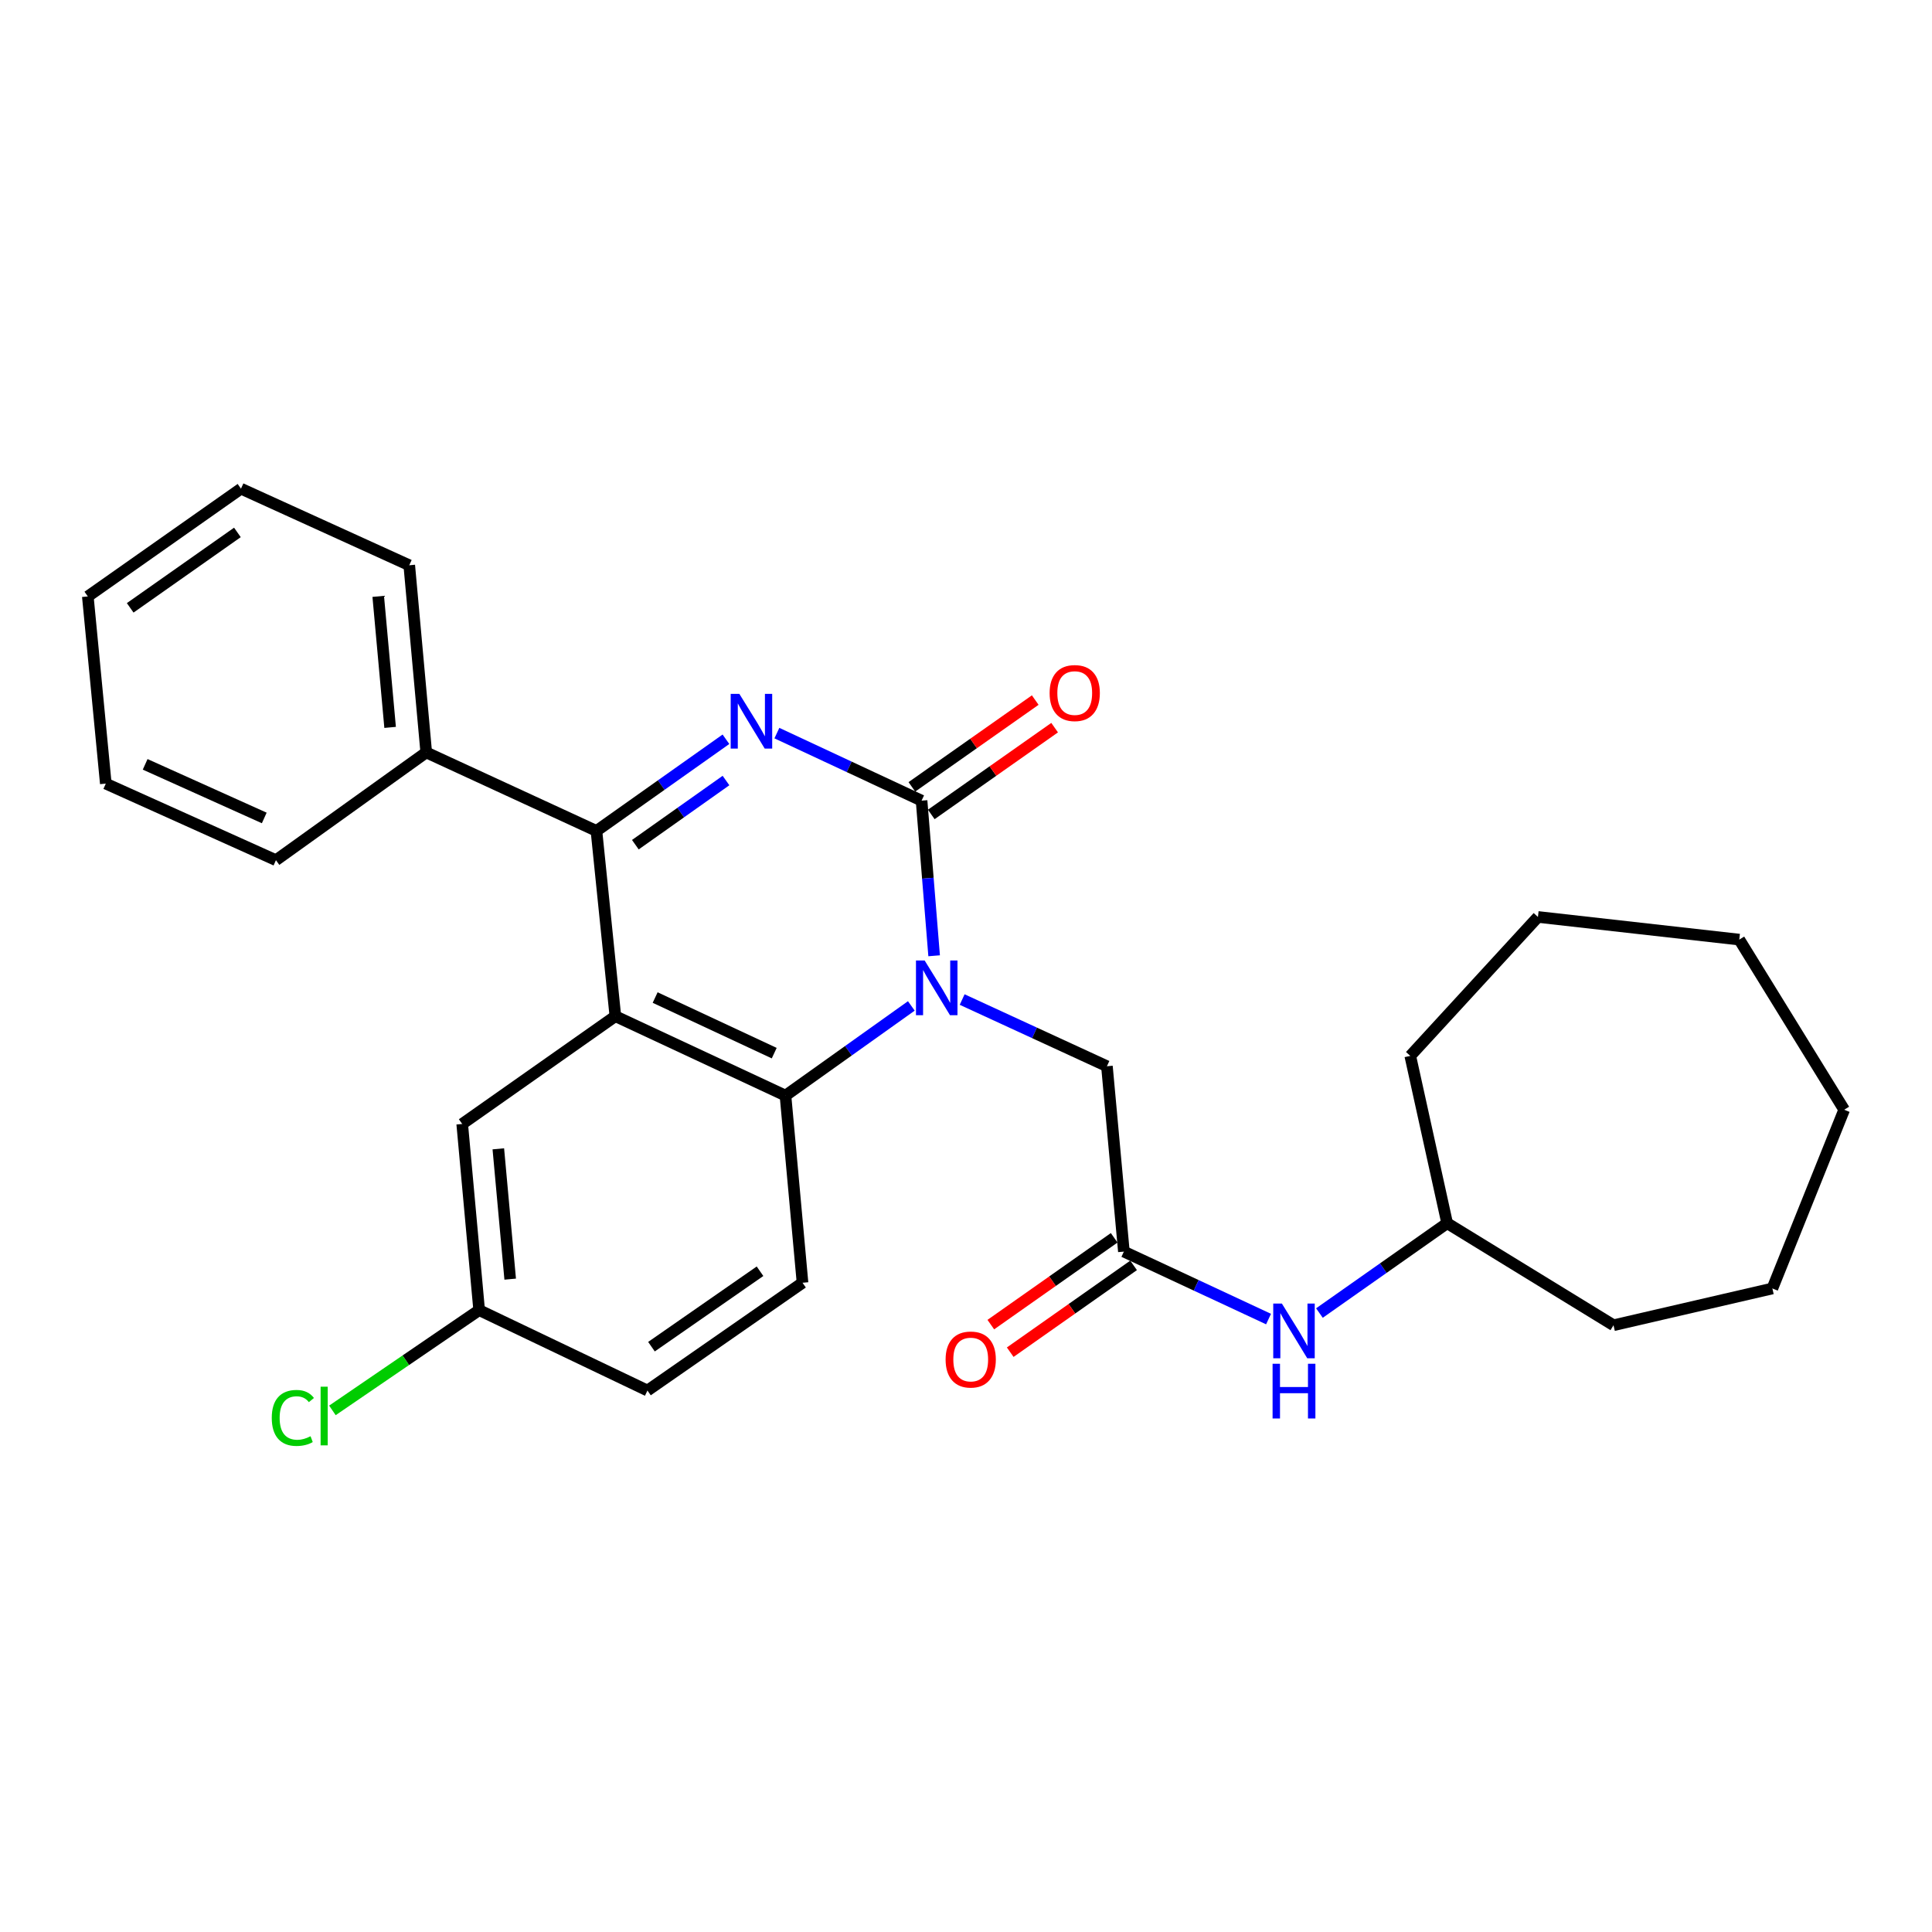 <?xml version='1.0' encoding='iso-8859-1'?>
<svg version='1.1' baseProfile='full'
              xmlns='http://www.w3.org/2000/svg'
                      xmlns:rdkit='http://www.rdkit.org/xml'
                      xmlns:xlink='http://www.w3.org/1999/xlink'
                  xml:space='preserve'
width='1000px' height='1000px' viewBox='0 0 1000 1000'>
<!-- END OF HEADER -->
<rect style='opacity:1.0;fill:#FFFFFF;stroke:none' width='1000' height='1000' x='0' y='0'> </rect>
<path class='bond-0' d='M 402.115,379.45 L 439.559,396.934' style='fill:none;fill-rule:evenodd;stroke:#0000FF;stroke-width:6px;stroke-linecap:butt;stroke-linejoin:miter;stroke-opacity:1' />
<path class='bond-0' d='M 439.559,396.934 L 477.004,414.417' style='fill:none;fill-rule:evenodd;stroke:#000000;stroke-width:6px;stroke-linecap:butt;stroke-linejoin:miter;stroke-opacity:1' />
<path class='bond-3' d='M 375.748,382.642 L 342.234,406.363' style='fill:none;fill-rule:evenodd;stroke:#0000FF;stroke-width:6px;stroke-linecap:butt;stroke-linejoin:miter;stroke-opacity:1' />
<path class='bond-3' d='M 342.234,406.363 L 308.72,430.084' style='fill:none;fill-rule:evenodd;stroke:#000000;stroke-width:6px;stroke-linecap:butt;stroke-linejoin:miter;stroke-opacity:1' />
<path class='bond-3' d='M 375.775,404.002 L 352.315,420.607' style='fill:none;fill-rule:evenodd;stroke:#0000FF;stroke-width:6px;stroke-linecap:butt;stroke-linejoin:miter;stroke-opacity:1' />
<path class='bond-3' d='M 352.315,420.607 L 328.856,437.212' style='fill:none;fill-rule:evenodd;stroke:#000000;stroke-width:6px;stroke-linecap:butt;stroke-linejoin:miter;stroke-opacity:1' />
<path class='bond-1' d='M 477.004,414.417 L 480.254,454.563' style='fill:none;fill-rule:evenodd;stroke:#000000;stroke-width:6px;stroke-linecap:butt;stroke-linejoin:miter;stroke-opacity:1' />
<path class='bond-1' d='M 480.254,454.563 L 483.504,494.709' style='fill:none;fill-rule:evenodd;stroke:#0000FF;stroke-width:6px;stroke-linecap:butt;stroke-linejoin:miter;stroke-opacity:1' />
<path class='bond-9' d='M 482.024,421.554 L 513.95,399.092' style='fill:none;fill-rule:evenodd;stroke:#000000;stroke-width:6px;stroke-linecap:butt;stroke-linejoin:miter;stroke-opacity:1' />
<path class='bond-9' d='M 513.95,399.092 L 545.876,376.63' style='fill:none;fill-rule:evenodd;stroke:#FF0000;stroke-width:6px;stroke-linecap:butt;stroke-linejoin:miter;stroke-opacity:1' />
<path class='bond-9' d='M 471.983,407.281 L 503.909,384.819' style='fill:none;fill-rule:evenodd;stroke:#000000;stroke-width:6px;stroke-linecap:butt;stroke-linejoin:miter;stroke-opacity:1' />
<path class='bond-9' d='M 503.909,384.819 L 535.835,362.358' style='fill:none;fill-rule:evenodd;stroke:#FF0000;stroke-width:6px;stroke-linecap:butt;stroke-linejoin:miter;stroke-opacity:1' />
<path class='bond-6' d='M 498.012,517.363 L 535.478,534.622' style='fill:none;fill-rule:evenodd;stroke:#0000FF;stroke-width:6px;stroke-linecap:butt;stroke-linejoin:miter;stroke-opacity:1' />
<path class='bond-6' d='M 535.478,534.622 L 572.944,551.881' style='fill:none;fill-rule:evenodd;stroke:#000000;stroke-width:6px;stroke-linecap:butt;stroke-linejoin:miter;stroke-opacity:1' />
<path class='bond-28' d='M 471.704,520.664 L 439.132,543.873' style='fill:none;fill-rule:evenodd;stroke:#0000FF;stroke-width:6px;stroke-linecap:butt;stroke-linejoin:miter;stroke-opacity:1' />
<path class='bond-28' d='M 439.132,543.873 L 406.561,567.083' style='fill:none;fill-rule:evenodd;stroke:#000000;stroke-width:6px;stroke-linecap:butt;stroke-linejoin:miter;stroke-opacity:1' />
<path class='bond-2' d='M 318.511,525.977 L 308.72,430.084' style='fill:none;fill-rule:evenodd;stroke:#000000;stroke-width:6px;stroke-linecap:butt;stroke-linejoin:miter;stroke-opacity:1' />
<path class='bond-4' d='M 318.511,525.977 L 406.561,567.083' style='fill:none;fill-rule:evenodd;stroke:#000000;stroke-width:6px;stroke-linecap:butt;stroke-linejoin:miter;stroke-opacity:1' />
<path class='bond-4' d='M 339.101,516.33 L 400.735,545.105' style='fill:none;fill-rule:evenodd;stroke:#000000;stroke-width:6px;stroke-linecap:butt;stroke-linejoin:miter;stroke-opacity:1' />
<path class='bond-8' d='M 318.511,525.977 L 239.236,581.761' style='fill:none;fill-rule:evenodd;stroke:#000000;stroke-width:6px;stroke-linecap:butt;stroke-linejoin:miter;stroke-opacity:1' />
<path class='bond-11' d='M 308.72,430.084 L 220.622,389.453' style='fill:none;fill-rule:evenodd;stroke:#000000;stroke-width:6px;stroke-linecap:butt;stroke-linejoin:miter;stroke-opacity:1' />
<path class='bond-7' d='M 406.561,567.083 L 415.383,663.954' style='fill:none;fill-rule:evenodd;stroke:#000000;stroke-width:6px;stroke-linecap:butt;stroke-linejoin:miter;stroke-opacity:1' />
<path class='bond-5' d='M 581.718,647.822 L 572.944,551.881' style='fill:none;fill-rule:evenodd;stroke:#000000;stroke-width:6px;stroke-linecap:butt;stroke-linejoin:miter;stroke-opacity:1' />
<path class='bond-10' d='M 581.718,647.822 L 619.158,665.285' style='fill:none;fill-rule:evenodd;stroke:#000000;stroke-width:6px;stroke-linecap:butt;stroke-linejoin:miter;stroke-opacity:1' />
<path class='bond-10' d='M 619.158,665.285 L 656.599,682.748' style='fill:none;fill-rule:evenodd;stroke:#0000FF;stroke-width:6px;stroke-linecap:butt;stroke-linejoin:miter;stroke-opacity:1' />
<path class='bond-12' d='M 576.697,640.686 L 544.771,663.152' style='fill:none;fill-rule:evenodd;stroke:#000000;stroke-width:6px;stroke-linecap:butt;stroke-linejoin:miter;stroke-opacity:1' />
<path class='bond-12' d='M 544.771,663.152 L 512.845,685.618' style='fill:none;fill-rule:evenodd;stroke:#FF0000;stroke-width:6px;stroke-linecap:butt;stroke-linejoin:miter;stroke-opacity:1' />
<path class='bond-12' d='M 586.74,654.958 L 554.814,677.424' style='fill:none;fill-rule:evenodd;stroke:#000000;stroke-width:6px;stroke-linecap:butt;stroke-linejoin:miter;stroke-opacity:1' />
<path class='bond-12' d='M 554.814,677.424 L 522.888,699.889' style='fill:none;fill-rule:evenodd;stroke:#FF0000;stroke-width:6px;stroke-linecap:butt;stroke-linejoin:miter;stroke-opacity:1' />
<path class='bond-30' d='M 415.383,663.954 L 335.119,719.739' style='fill:none;fill-rule:evenodd;stroke:#000000;stroke-width:6px;stroke-linecap:butt;stroke-linejoin:miter;stroke-opacity:1' />
<path class='bond-30' d='M 393.384,657.992 L 337.199,697.041' style='fill:none;fill-rule:evenodd;stroke:#000000;stroke-width:6px;stroke-linecap:butt;stroke-linejoin:miter;stroke-opacity:1' />
<path class='bond-13' d='M 239.236,581.761 L 248.01,678.119' style='fill:none;fill-rule:evenodd;stroke:#000000;stroke-width:6px;stroke-linecap:butt;stroke-linejoin:miter;stroke-opacity:1' />
<path class='bond-13' d='M 257.931,594.632 L 264.073,662.083' style='fill:none;fill-rule:evenodd;stroke:#000000;stroke-width:6px;stroke-linecap:butt;stroke-linejoin:miter;stroke-opacity:1' />
<path class='bond-16' d='M 682.931,679.63 L 715.987,656.377' style='fill:none;fill-rule:evenodd;stroke:#0000FF;stroke-width:6px;stroke-linecap:butt;stroke-linejoin:miter;stroke-opacity:1' />
<path class='bond-16' d='M 715.987,656.377 L 749.043,633.125' style='fill:none;fill-rule:evenodd;stroke:#000000;stroke-width:6px;stroke-linecap:butt;stroke-linejoin:miter;stroke-opacity:1' />
<path class='bond-17' d='M 220.622,389.453 L 211.829,292.572' style='fill:none;fill-rule:evenodd;stroke:#000000;stroke-width:6px;stroke-linecap:butt;stroke-linejoin:miter;stroke-opacity:1' />
<path class='bond-17' d='M 201.924,376.498 L 195.768,308.681' style='fill:none;fill-rule:evenodd;stroke:#000000;stroke-width:6px;stroke-linecap:butt;stroke-linejoin:miter;stroke-opacity:1' />
<path class='bond-18' d='M 220.622,389.453 L 142.83,445.228' style='fill:none;fill-rule:evenodd;stroke:#000000;stroke-width:6px;stroke-linecap:butt;stroke-linejoin:miter;stroke-opacity:1' />
<path class='bond-14' d='M 248.01,678.119 L 335.119,719.739' style='fill:none;fill-rule:evenodd;stroke:#000000;stroke-width:6px;stroke-linecap:butt;stroke-linejoin:miter;stroke-opacity:1' />
<path class='bond-15' d='M 248.01,678.119 L 210.032,704.068' style='fill:none;fill-rule:evenodd;stroke:#000000;stroke-width:6px;stroke-linecap:butt;stroke-linejoin:miter;stroke-opacity:1' />
<path class='bond-15' d='M 210.032,704.068 L 172.054,730.017' style='fill:none;fill-rule:evenodd;stroke:#00CC00;stroke-width:6px;stroke-linecap:butt;stroke-linejoin:miter;stroke-opacity:1' />
<path class='bond-19' d='M 749.043,633.125 L 729.953,546.53' style='fill:none;fill-rule:evenodd;stroke:#000000;stroke-width:6px;stroke-linecap:butt;stroke-linejoin:miter;stroke-opacity:1' />
<path class='bond-20' d='M 749.043,633.125 L 835.153,685.942' style='fill:none;fill-rule:evenodd;stroke:#000000;stroke-width:6px;stroke-linecap:butt;stroke-linejoin:miter;stroke-opacity:1' />
<path class='bond-22' d='M 211.829,292.572 L 124.73,252.939' style='fill:none;fill-rule:evenodd;stroke:#000000;stroke-width:6px;stroke-linecap:butt;stroke-linejoin:miter;stroke-opacity:1' />
<path class='bond-21' d='M 142.83,445.228 L 54.762,405.595' style='fill:none;fill-rule:evenodd;stroke:#000000;stroke-width:6px;stroke-linecap:butt;stroke-linejoin:miter;stroke-opacity:1' />
<path class='bond-21' d='M 136.781,423.369 L 75.133,395.626' style='fill:none;fill-rule:evenodd;stroke:#000000;stroke-width:6px;stroke-linecap:butt;stroke-linejoin:miter;stroke-opacity:1' />
<path class='bond-24' d='M 729.953,546.53 L 796.034,474.613' style='fill:none;fill-rule:evenodd;stroke:#000000;stroke-width:6px;stroke-linecap:butt;stroke-linejoin:miter;stroke-opacity:1' />
<path class='bond-23' d='M 835.153,685.942 L 917.375,666.911' style='fill:none;fill-rule:evenodd;stroke:#000000;stroke-width:6px;stroke-linecap:butt;stroke-linejoin:miter;stroke-opacity:1' />
<path class='bond-27' d='M 54.762,405.595 L 45.455,308.714' style='fill:none;fill-rule:evenodd;stroke:#000000;stroke-width:6px;stroke-linecap:butt;stroke-linejoin:miter;stroke-opacity:1' />
<path class='bond-29' d='M 124.73,252.939 L 45.455,308.714' style='fill:none;fill-rule:evenodd;stroke:#000000;stroke-width:6px;stroke-linecap:butt;stroke-linejoin:miter;stroke-opacity:1' />
<path class='bond-29' d='M 122.88,275.578 L 67.387,314.62' style='fill:none;fill-rule:evenodd;stroke:#000000;stroke-width:6px;stroke-linecap:butt;stroke-linejoin:miter;stroke-opacity:1' />
<path class='bond-25' d='M 917.375,666.911 L 954.545,574.403' style='fill:none;fill-rule:evenodd;stroke:#000000;stroke-width:6px;stroke-linecap:butt;stroke-linejoin:miter;stroke-opacity:1' />
<path class='bond-26' d='M 796.034,474.613 L 900.244,486.334' style='fill:none;fill-rule:evenodd;stroke:#000000;stroke-width:6px;stroke-linecap:butt;stroke-linejoin:miter;stroke-opacity:1' />
<path class='bond-31' d='M 954.545,574.403 L 900.244,486.334' style='fill:none;fill-rule:evenodd;stroke:#000000;stroke-width:6px;stroke-linecap:butt;stroke-linejoin:miter;stroke-opacity:1' />
<path  class='atom-0' d='M 382.685 359.141
L 391.965 374.141
Q 392.885 375.621, 394.365 378.301
Q 395.845 380.981, 395.925 381.141
L 395.925 359.141
L 399.685 359.141
L 399.685 387.461
L 395.805 387.461
L 385.845 371.061
Q 384.685 369.141, 383.445 366.941
Q 382.245 364.741, 381.885 364.061
L 381.885 387.461
L 378.205 387.461
L 378.205 359.141
L 382.685 359.141
' fill='#0000FF'/>
<path  class='atom-2' d='M 478.587 497.139
L 487.867 512.139
Q 488.787 513.619, 490.267 516.299
Q 491.747 518.979, 491.827 519.139
L 491.827 497.139
L 495.587 497.139
L 495.587 525.459
L 491.707 525.459
L 481.747 509.059
Q 480.587 507.139, 479.347 504.939
Q 478.147 502.739, 477.787 502.059
L 477.787 525.459
L 474.107 525.459
L 474.107 497.139
L 478.587 497.139
' fill='#0000FF'/>
<path  class='atom-10' d='M 543.279 358.723
Q 543.279 351.923, 546.639 348.123
Q 549.999 344.323, 556.279 344.323
Q 562.559 344.323, 565.919 348.123
Q 569.279 351.923, 569.279 358.723
Q 569.279 365.603, 565.879 369.523
Q 562.479 373.403, 556.279 373.403
Q 550.039 373.403, 546.639 369.523
Q 543.279 365.643, 543.279 358.723
M 556.279 370.203
Q 560.599 370.203, 562.919 367.323
Q 565.279 364.403, 565.279 358.723
Q 565.279 353.163, 562.919 350.363
Q 560.599 347.523, 556.279 347.523
Q 551.959 347.523, 549.599 350.323
Q 547.279 353.123, 547.279 358.723
Q 547.279 364.443, 549.599 367.323
Q 551.959 370.203, 556.279 370.203
' fill='#FF0000'/>
<path  class='atom-11' d='M 663.507 674.73
L 672.787 689.73
Q 673.707 691.21, 675.187 693.89
Q 676.667 696.57, 676.747 696.73
L 676.747 674.73
L 680.507 674.73
L 680.507 703.05
L 676.627 703.05
L 666.667 686.65
Q 665.507 684.73, 664.267 682.53
Q 663.067 680.33, 662.707 679.65
L 662.707 703.05
L 659.027 703.05
L 659.027 674.73
L 663.507 674.73
' fill='#0000FF'/>
<path  class='atom-11' d='M 658.687 705.882
L 662.527 705.882
L 662.527 717.922
L 677.007 717.922
L 677.007 705.882
L 680.847 705.882
L 680.847 734.202
L 677.007 734.202
L 677.007 721.122
L 662.527 721.122
L 662.527 734.202
L 658.687 734.202
L 658.687 705.882
' fill='#0000FF'/>
<path  class='atom-13' d='M 489.443 703.687
Q 489.443 696.887, 492.803 693.087
Q 496.163 689.287, 502.443 689.287
Q 508.723 689.287, 512.083 693.087
Q 515.443 696.887, 515.443 703.687
Q 515.443 710.567, 512.043 714.487
Q 508.643 718.367, 502.443 718.367
Q 496.203 718.367, 492.803 714.487
Q 489.443 710.607, 489.443 703.687
M 502.443 715.167
Q 506.763 715.167, 509.083 712.287
Q 511.443 709.367, 511.443 703.687
Q 511.443 698.127, 509.083 695.327
Q 506.763 692.487, 502.443 692.487
Q 498.123 692.487, 495.763 695.287
Q 493.443 698.087, 493.443 703.687
Q 493.443 709.407, 495.763 712.287
Q 498.123 715.167, 502.443 715.167
' fill='#FF0000'/>
<path  class='atom-16' d='M 140.665 733.914
Q 140.665 726.874, 143.945 723.194
Q 147.265 719.474, 153.545 719.474
Q 159.385 719.474, 162.505 723.594
L 159.865 725.754
Q 157.585 722.754, 153.545 722.754
Q 149.265 722.754, 146.985 725.634
Q 144.745 728.474, 144.745 733.914
Q 144.745 739.514, 147.065 742.394
Q 149.425 745.274, 153.985 745.274
Q 157.105 745.274, 160.745 743.394
L 161.865 746.394
Q 160.385 747.354, 158.145 747.914
Q 155.905 748.474, 153.425 748.474
Q 147.265 748.474, 143.945 744.714
Q 140.665 740.954, 140.665 733.914
' fill='#00CC00'/>
<path  class='atom-16' d='M 165.945 717.754
L 169.625 717.754
L 169.625 748.114
L 165.945 748.114
L 165.945 717.754
' fill='#00CC00'/>
</svg>
